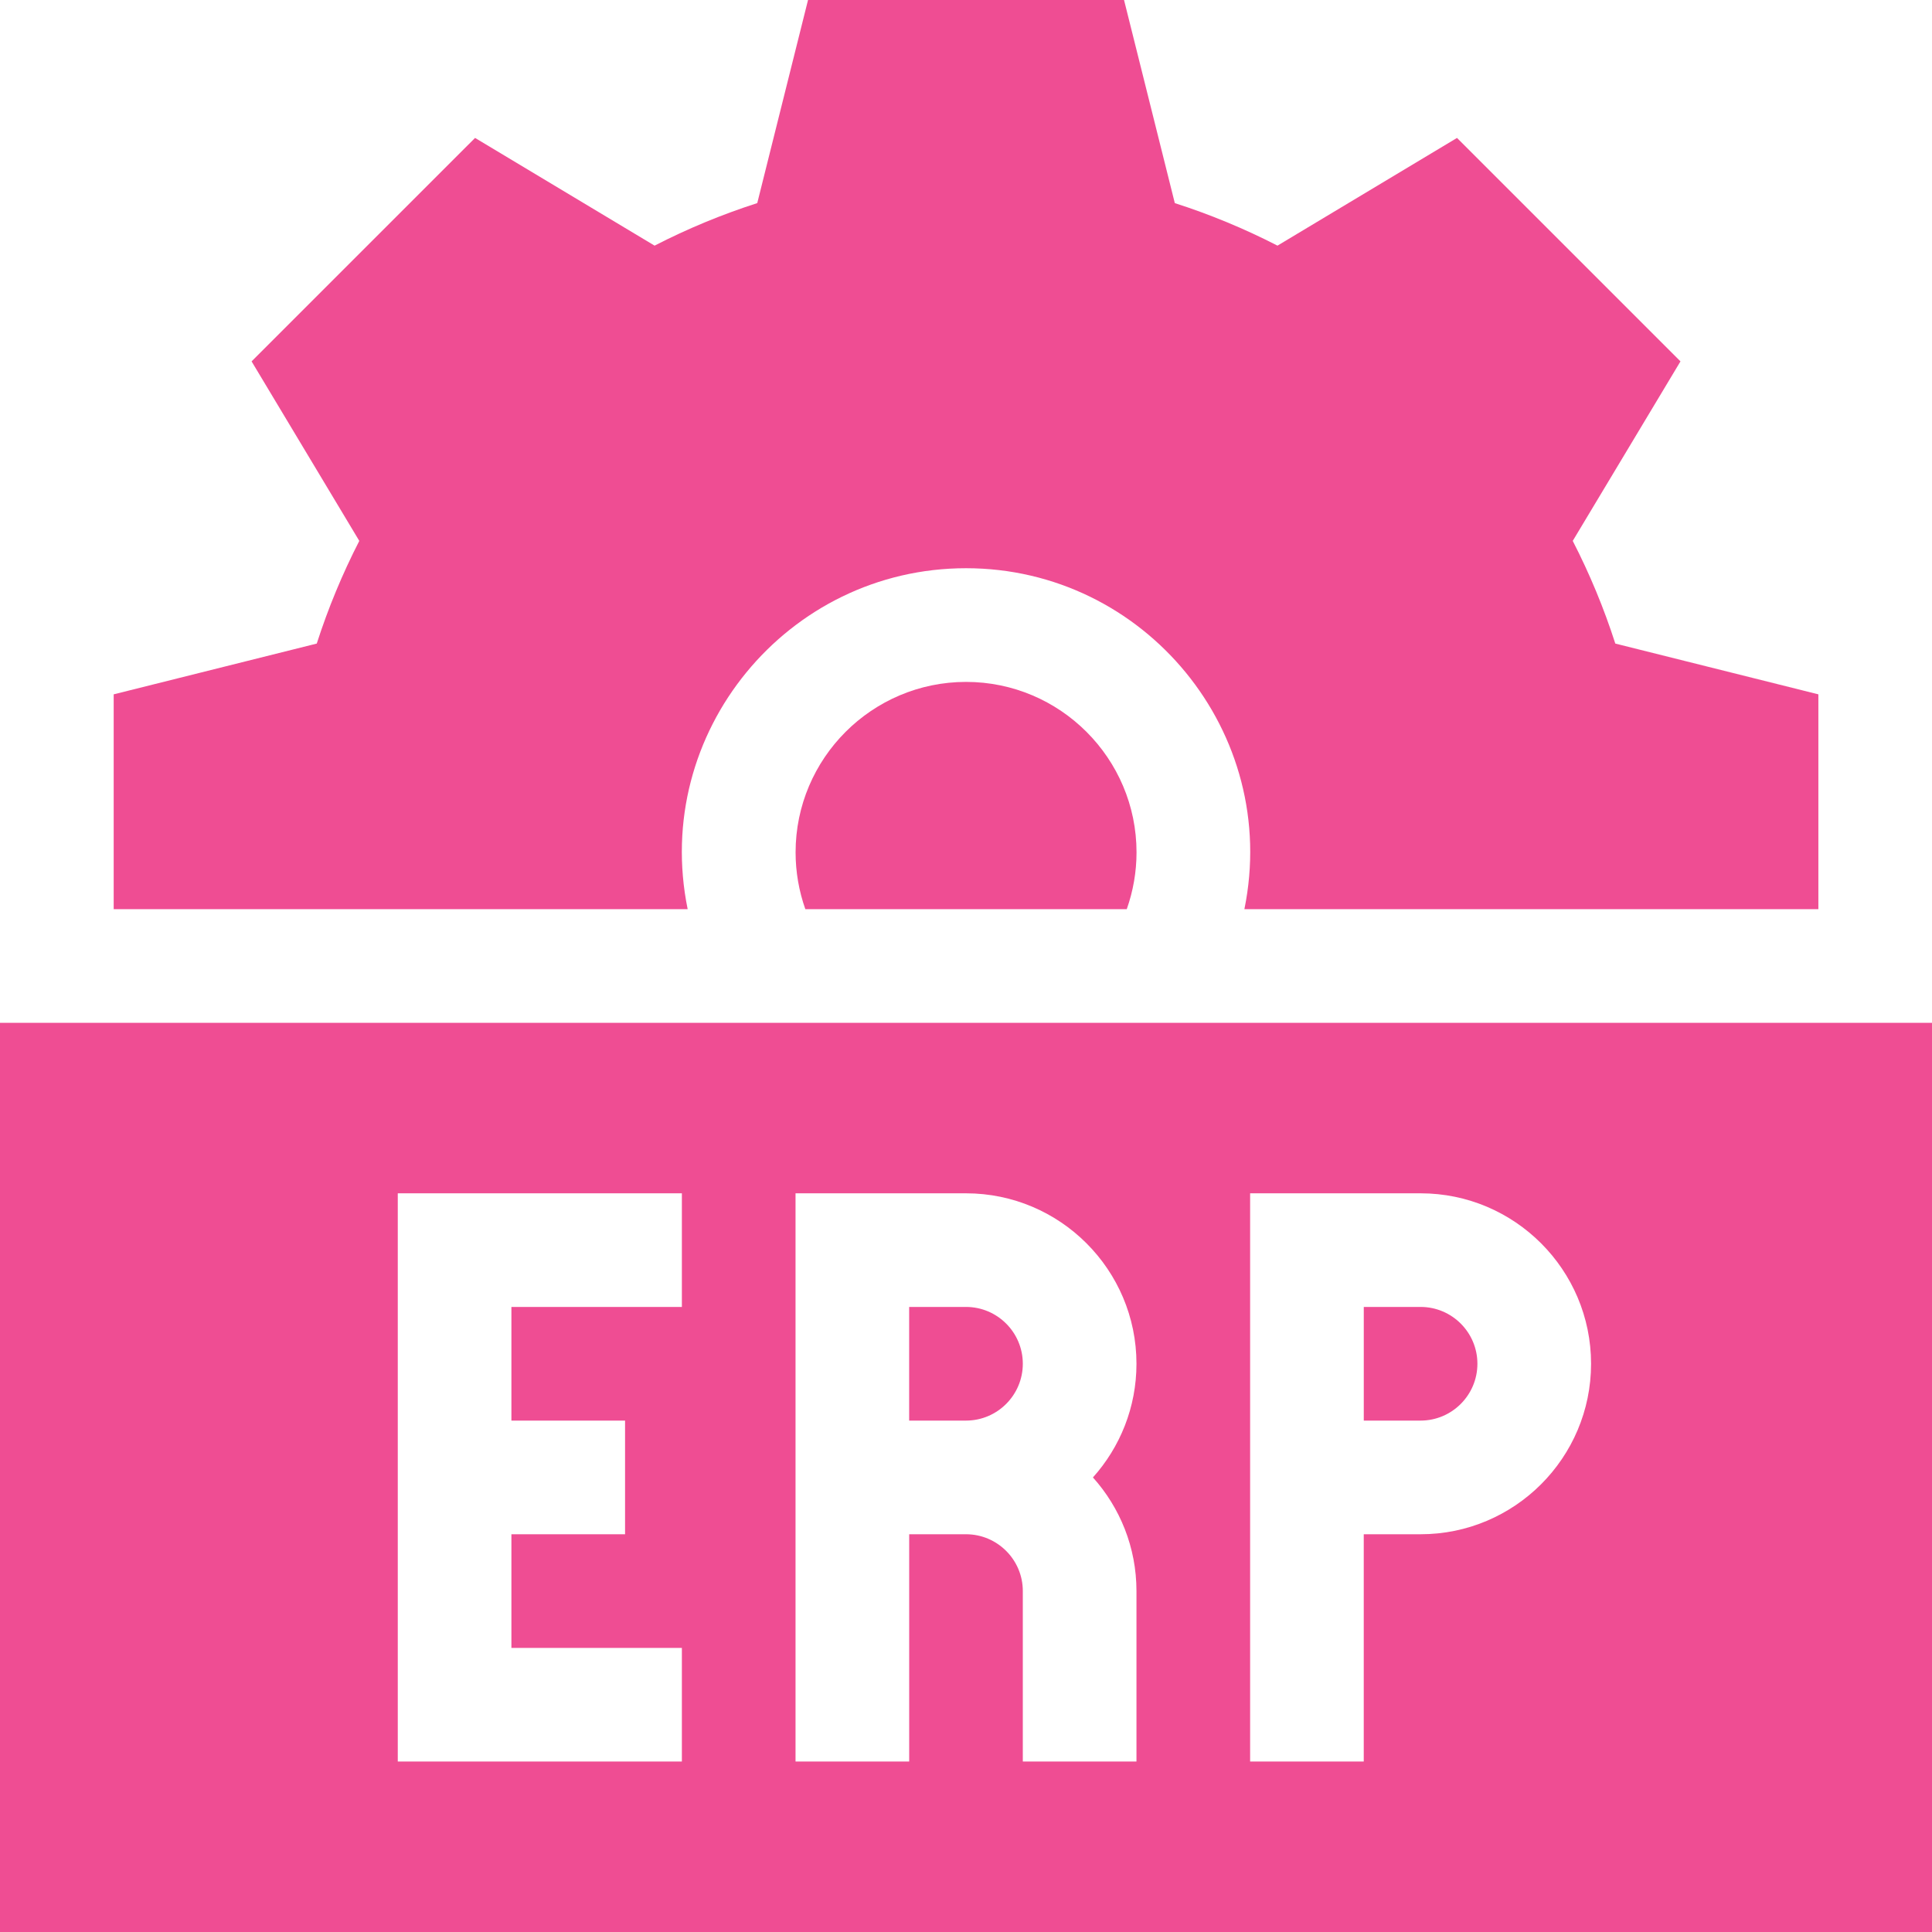 <svg width="64" height="64" viewBox="0 0 64 64" fill="none" xmlns="http://www.w3.org/2000/svg">
<path d="M26.355 28.236C26.355 28.879 26.465 29.516 26.678 30.118H37.325C37.538 29.516 37.649 28.879 37.649 28.236C37.649 25.122 35.115 22.589 32.002 22.589C28.888 22.589 26.355 25.122 26.355 28.236Z" fill="#EF4D93"/>
<path d="M32.001 18.823C37.922 18.823 42.416 24.27 41.222 30.118H60.236V23.001L53.509 21.319C53.133 20.149 52.661 19.011 52.099 17.918L55.668 11.971L48.265 4.569L42.318 8.137C41.225 7.575 40.087 7.104 38.917 6.728L37.235 0H26.767L25.085 6.728C23.915 7.104 22.777 7.575 21.684 8.137L15.737 4.569L8.334 11.971L11.902 17.918C11.341 19.011 10.869 20.149 10.493 21.319L3.766 23.001V30.118H22.78C21.585 24.27 26.08 18.823 32.001 18.823Z" fill="#EF4D93"/>
<path d="M32 43.294H30.117V47.059H32C33.038 47.059 33.882 46.214 33.882 45.176C33.882 44.138 33.038 43.294 32 43.294Z" fill="#EF4D93"/>
<path d="M47.059 43.294H45.177V47.059H47.059C48.097 47.059 48.941 46.214 48.941 45.176C48.941 44.138 48.097 43.294 47.059 43.294Z" fill="#EF4D93"/>
<path d="M0 33.883V64.001H64V33.883H0ZM22.588 43.295H16.941V47.059H20.706V50.824H16.941V54.589H22.588V58.353H13.177V39.53H22.588V43.295ZM37.647 52.706V58.353H33.882V52.706C33.882 51.668 33.038 50.824 32 50.824H30.118V58.353H26.353C26.353 57.927 26.353 40.081 26.353 39.53H32C35.114 39.53 37.647 42.063 37.647 45.177C37.647 46.622 37.101 47.942 36.205 48.942C37.101 49.941 37.647 51.261 37.647 52.706ZM47.059 50.824H45.176V58.353H41.412C41.412 57.927 41.412 40.081 41.412 39.53H47.059C50.173 39.53 52.706 42.063 52.706 45.177C52.706 48.291 50.173 50.824 47.059 50.824Z" fill="#EF4D93"/>
</svg>
